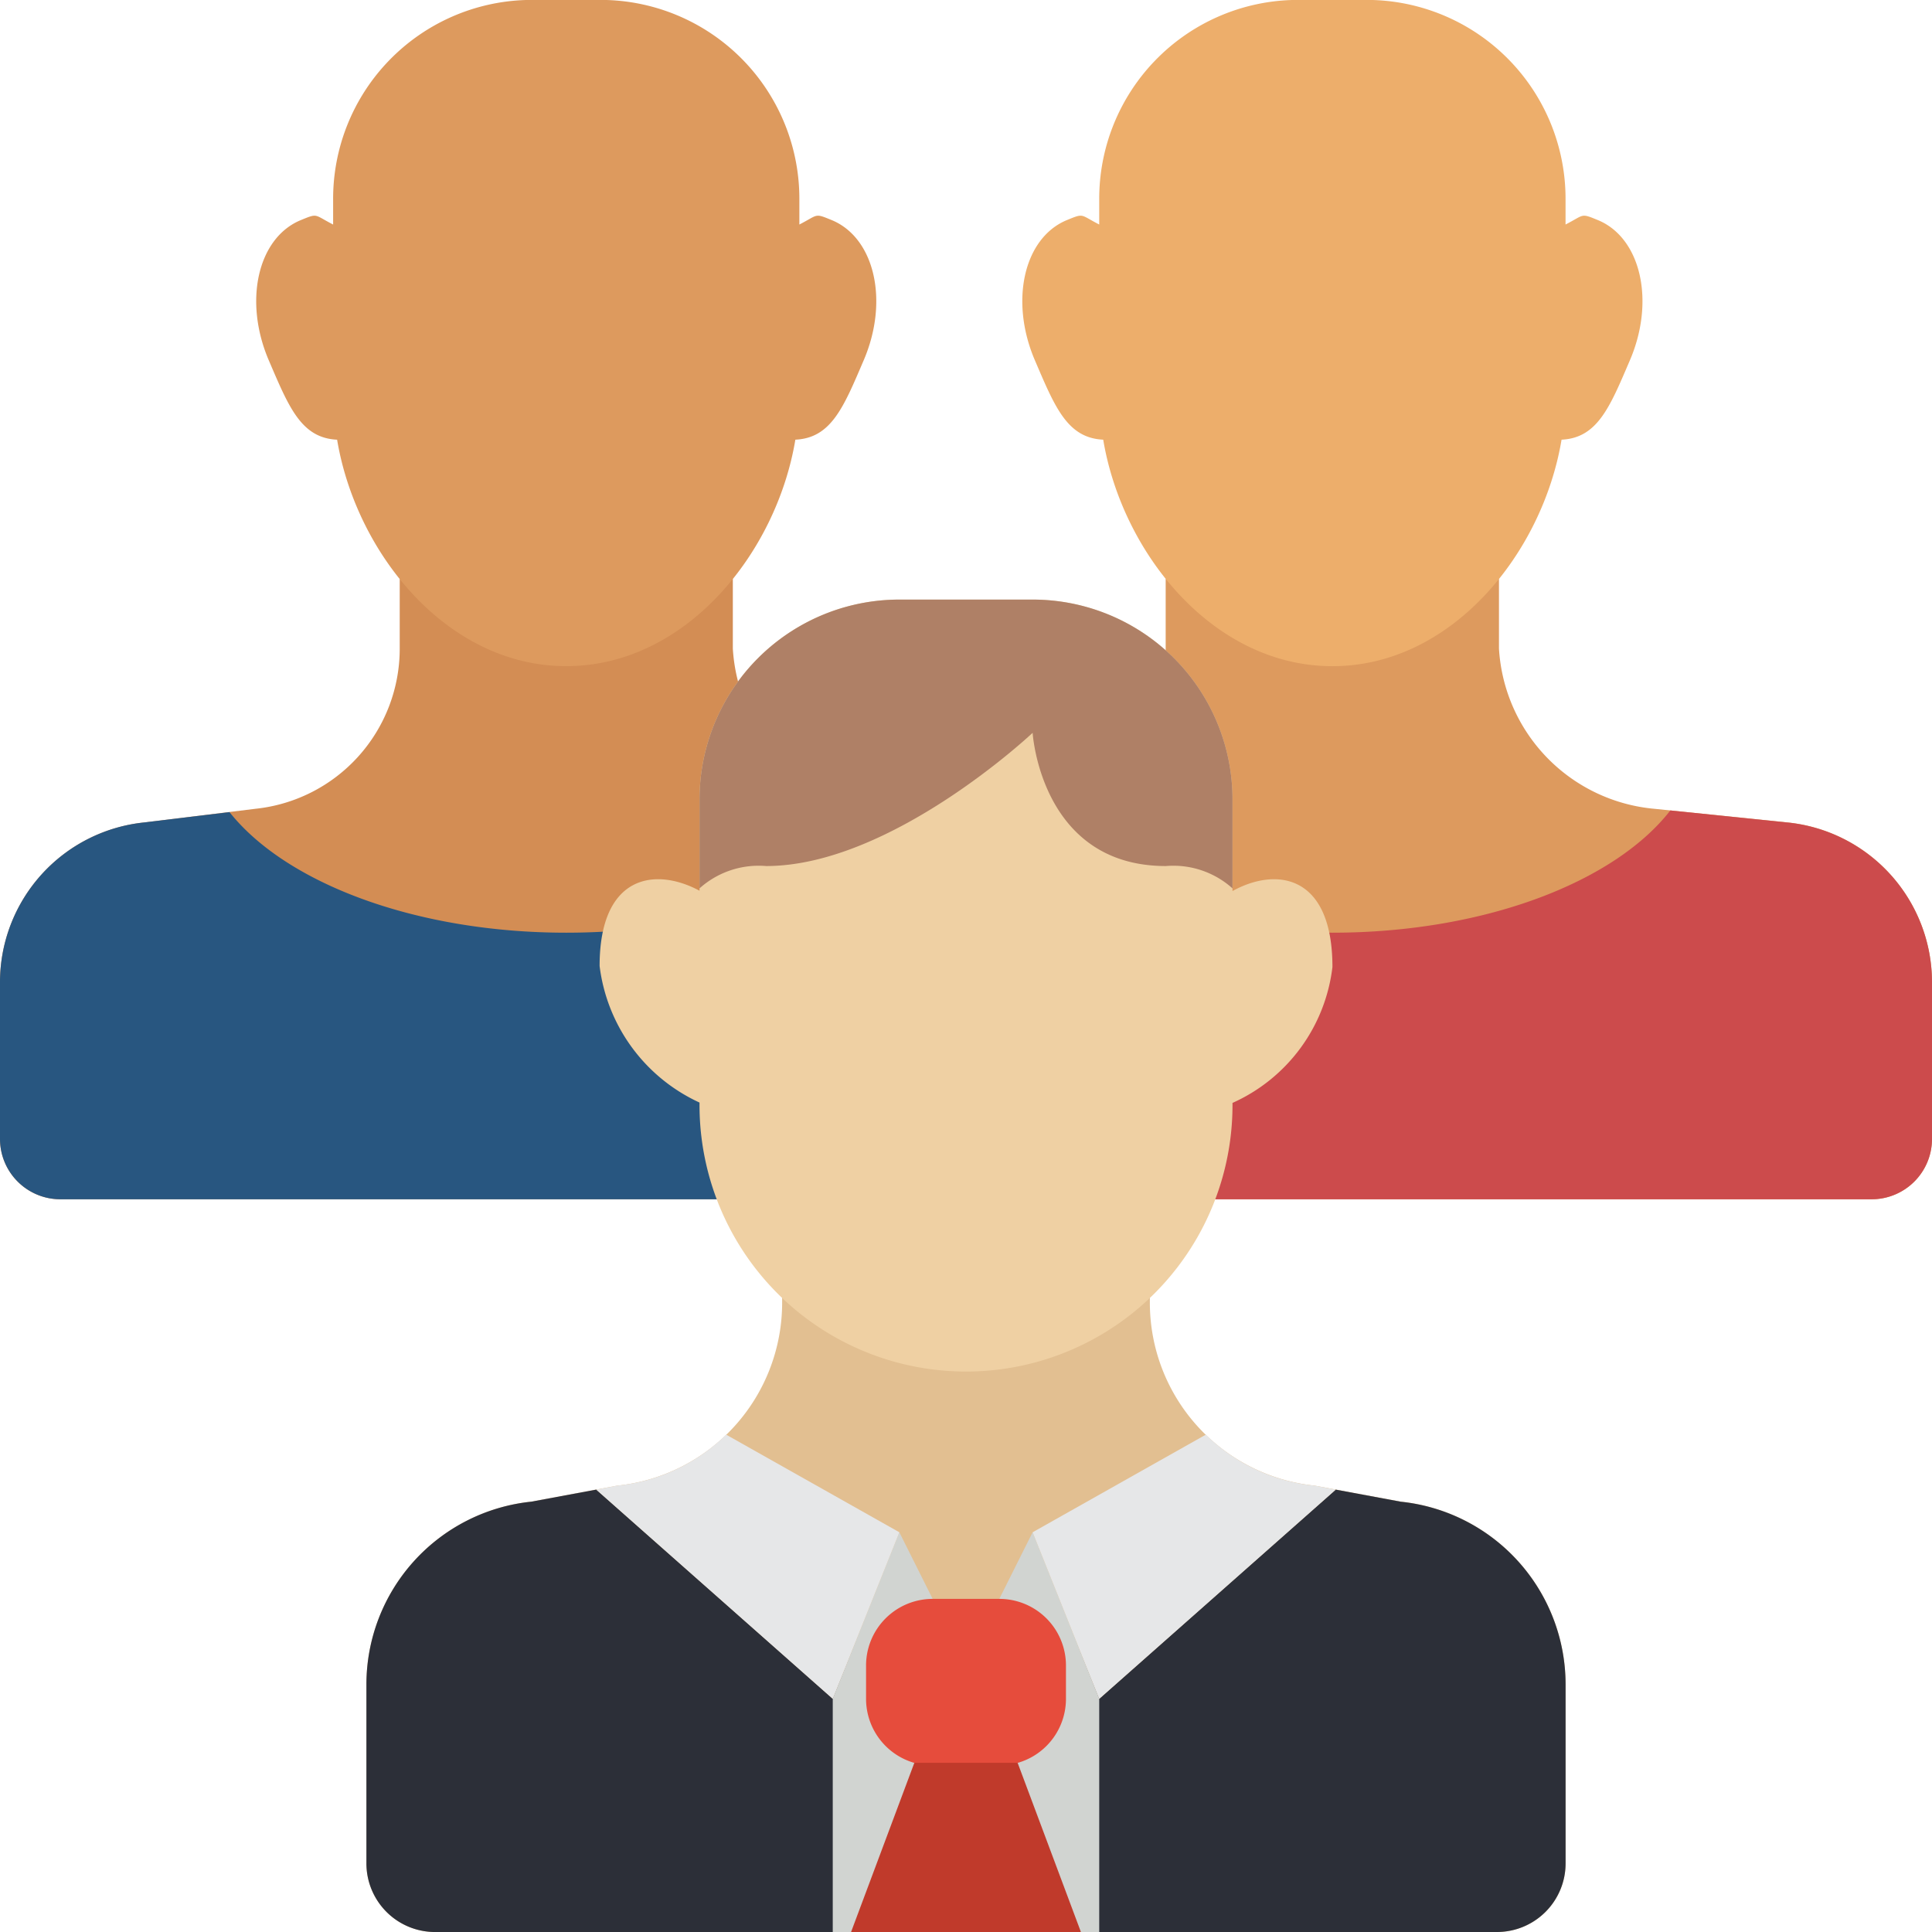 <svg xmlns="http://www.w3.org/2000/svg" width="96" height="96"><path fill="#d38d54" d="M36.414 28.767v3.46a8.5 8.5 0 0 0 7.713 7.961l6.637.679a7.985 7.985 0 0 1 7.167 7.945v7.78a3 3 0 0 1-3 3H3a3 3 0 0 1-3-3v-7.78a7.985 7.985 0 0 1 7.167-7.945l5.528-.679a8 8 0 0 0 7.167-7.961v-3.46Zm0 0" data-name="Path 20565"/><path fill="#dd9a5e" d="M28.136 0h2a9.88 9.88 0 0 1 9.584 9.931v1.225c.976-.5.728-.579 1.655-.2 2.1.91 2.8 4.022 1.539 6.952-.993 2.317-1.605 3.856-3.393 3.939-.939 5.645-5.457 11.253-11.385 11.253s-10.442-5.608-11.385-11.252c-1.788-.083-2.4-1.622-3.393-3.939-1.258-2.93-.562-6.042 1.54-6.952.927-.38.678-.3 1.655.2V9.931A9.88 9.88 0 0 1 26.136 0Zm0 0" data-name="Path 20566"/><path fill="#285680" d="M57.931 48.811v7.78a3 3 0 0 1-3 3H3a3 3 0 0 1-3-3v-7.78a7.985 7.985 0 0 1 7.167-7.945l4.237-.513c2.8 3.526 9.237 5.992 16.734 5.992 7.564 0 14.035-2.516 16.8-6.075l5.826.6a7.985 7.985 0 0 1 7.167 7.941m0 0" data-name="Path 20567"/><path fill="#dd9a5e" d="M74.483 28.767v3.46a8.5 8.5 0 0 0 7.713 7.961l6.637.679A7.985 7.985 0 0 1 96 48.812v7.78a3 3 0 0 1-3 3H41.06a3 3 0 0 1-3-3v-7.78a7.985 7.985 0 0 1 7.167-7.945l5.528-.679a8 8 0 0 0 7.167-7.961v-3.46Zm0 0" data-name="Path 20568"/><path fill="#edae6b" d="M66.207 0h2a9.88 9.88 0 0 1 9.584 9.931v1.225c.976-.5.728-.579 1.655-.2 2.1.91 2.8 4.022 1.54 6.952-.993 2.317-1.605 3.856-3.393 3.939-.943 5.644-5.462 11.255-11.387 11.255s-10.444-5.611-11.388-11.255c-1.788-.083-2.4-1.622-3.393-3.939-1.258-2.93-.562-6.042 1.54-6.952.927-.38.678-.3 1.655.2V9.931A9.88 9.88 0 0 1 64.204 0Zm0 0" data-name="Path 20569"/><path fill="#cc4b4c" d="M96 48.811v7.78a3 3 0 0 1-3 3H41.06a3 3 0 0 1-3-3v-7.78a7.985 7.985 0 0 1 7.167-7.945l4.237-.513c2.8 3.526 9.236 5.992 16.734 5.992 7.564 0 14.035-2.516 16.8-6.075l5.826.6A7.985 7.985 0 0 1 96 48.811m0 0" data-name="Path 20570"/><path fill="#e2bf91" d="M57.136 64.204v.53a9.136 9.136 0 0 0 8.194 9.087l4.27.795a9.135 9.135 0 0 1 8.194 9.086v8.872A3.41 3.41 0 0 1 74.368 96H21.633a3.41 3.41 0 0 1-3.426-3.426v-8.872a9.134 9.134 0 0 1 8.193-9.086l4.27-.795a9.136 9.136 0 0 0 8.194-9.087v-.53Zm0 0" data-name="Path 20571"/><path fill="#2c2f38" d="M77.793 83.702v8.872A3.41 3.41 0 0 1 74.367 96H49.655v-8.276a3.32 3.32 0 0 0 3.311-3.311v-1.655a3.32 3.32 0 0 0-3.261-3.311l1.721-2.847 3.194 7.813 11.752-10.395 3.228.6a9.135 9.135 0 0 1 8.193 9.084m0 0" data-name="Path 20572"/><path fill="#2c2f38" d="M49.655 87.725v8.276H21.633a3.41 3.41 0 0 1-3.426-3.426v-8.872a9.134 9.134 0 0 1 8.193-9.086l3.228-.6L41.38 84.412l3.194-7.813 1.721 2.847a3.32 3.32 0 0 0-3.261 3.311v1.655a3.32 3.32 0 0 0 3.311 3.311Zm0 0" data-name="Path 20573"/><path fill="#d1d4d1" d="m44.688 76.138 3.311 6.62 3.311-6.62 3.31 8.276V96H41.379V84.414Zm0 0" data-name="Path 20574"/><path fill="#e64c3c" d="M46.345 79.448h3.311a3.31 3.31 0 0 1 3.311 3.311v1.655a3.31 3.31 0 0 1-3.311 3.311h-3.311a3.31 3.31 0 0 1-3.311-3.311v-1.655a3.31 3.31 0 0 1 3.311-3.311m0 0" data-name="Path 20575"/><path fill="#c03a2b" d="m53.71 96-3.145-8.408h-5.131L42.289 96Zm0 0" data-name="Path 20576"/><path fill="#efd0a3" d="M34.759 54.786a13.242 13.242 0 1 0 26.483.017 8.49 8.49 0 0 0 4.966-6.753c0-4.6-2.781-4.982-4.966-3.774v-4.551a9.93 9.93 0 0 0-9.931-9.931H44.69a9.93 9.93 0 0 0-9.931 9.931v4.535c-2.218-1.192-4.965-.778-4.965 3.74a8.63 8.63 0 0 0 4.965 6.786m0 0" data-name="Path 20577"/><path fill="#af8066" d="M61.242 39.724v4.419a4.4 4.4 0 0 0-3.311-1.11c-6.223 0-6.62-6.62-6.62-6.62s-7.018 6.62-13.241 6.62a4.4 4.4 0 0 0-3.311 1.11v-4.419a9.93 9.93 0 0 1 9.931-9.931h6.621a9.93 9.93 0 0 1 9.931 9.931m0 0" data-name="Path 20578"/><g fill="#e6e7e8" data-name="Group 13204"><path d="M66.372 74.019 54.62 84.414l-3.31-8.276 8.607-4.85a9 9 0 0 0 5.413 2.533Zm0 0" data-name="Path 20579"/><path d="m44.689 76.138-3.31 8.276-11.752-10.395 1.042-.2a9 9 0 0 0 5.413-2.533Zm0 0" data-name="Path 20580"/></g></svg>